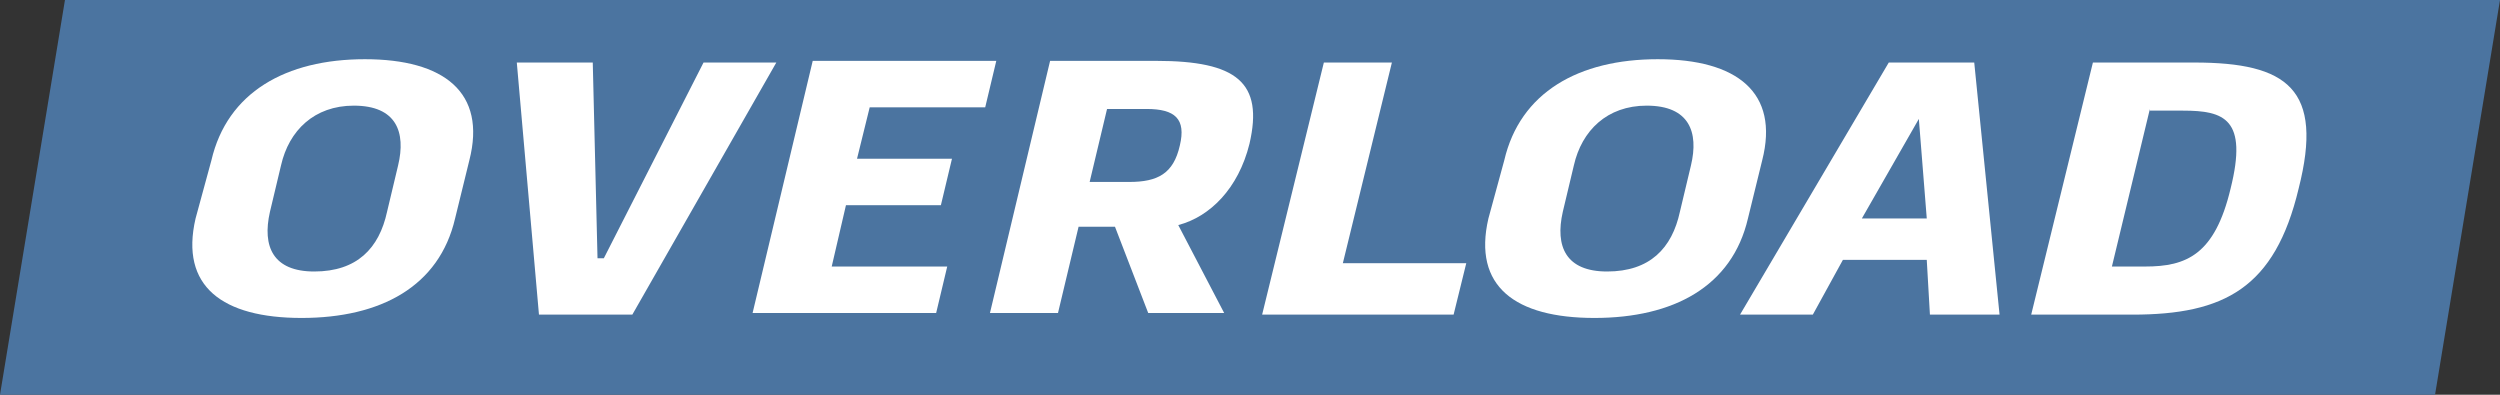 <svg width="190" height="30" viewBox="0 0 190 30" fill="none" xmlns="http://www.w3.org/2000/svg">
<rect x="0" y="0" width="190" height="30" fill="#333333" stroke="none"/>
<path d="M4.937 0L0 30H185.063L190 0H4.937Z" fill="#4B74A0"/>
<path d="M16.066 12.189C17.269 7.021 21.719 4.5 27.732 4.5C33.745 4.5 36.992 7.021 35.669 12.189L34.587 16.601C33.384 21.769 28.934 24.164 22.921 24.164C16.908 24.164 13.661 21.769 14.864 16.601L16.066 12.189ZM20.516 16.097C19.915 18.744 20.756 20.634 23.883 20.634C27.131 20.634 28.814 18.87 29.416 16.097L30.257 12.567C30.859 10.046 30.137 8.029 26.89 8.029C23.883 8.029 21.959 9.92 21.358 12.567L20.516 16.097Z" fill="white"/>
<path d="M39.277 4.752H45.05L45.411 19.626H45.892L53.469 4.752H59.001L48.057 23.912H40.961L39.277 4.752Z" fill="white"/>
<path d="M63.21 20.256H71.989L71.148 23.786H57.197L61.767 4.626H75.718L74.876 8.156H66.097L65.134 12.063H72.35L71.508 15.593H64.293L63.21 20.256Z" fill="white"/>
<path d="M84.738 17.231H81.972L80.408 23.786H75.237L79.807 4.626H87.865C93.998 4.626 96.043 6.265 94.96 10.929C94.118 14.332 91.954 16.475 89.548 17.105L93.036 23.786H87.263L84.738 17.231ZM82.813 13.828H85.82C87.985 13.828 89.187 13.198 89.668 11.055C90.15 9.038 89.308 8.282 87.143 8.282H84.136L82.813 13.828Z" fill="white"/>
<path d="M100.613 4.752H105.784L102.056 20.004H111.436L110.474 23.912H95.922L100.613 4.752Z" fill="white"/>
<path d="M114.323 12.189C115.525 7.021 119.975 4.5 125.989 4.5C132.002 4.5 135.249 7.021 133.926 12.189L132.844 16.601C131.641 21.769 127.191 24.164 121.178 24.164C115.165 24.164 111.918 21.769 113.12 16.601L114.323 12.189ZM118.773 16.097C118.171 18.744 119.013 20.634 122.14 20.634C125.387 20.634 127.071 18.87 127.672 16.097L128.514 12.567C129.115 10.046 128.394 8.029 125.147 8.029C122.14 8.029 120.216 9.92 119.614 12.567L118.773 16.097Z" fill="white"/>
<path d="M146.434 19.752H140.06L137.775 23.912H132.242L143.547 4.752H150.042L151.966 23.912H146.674L146.434 19.752ZM141.503 16.601H146.434L145.832 9.038L141.503 16.601Z" fill="white"/>
<path d="M159.061 4.752H166.758C173.854 4.752 176.62 6.769 174.696 14.332C172.892 21.895 169.043 23.912 162.068 23.912H154.371L159.061 4.752ZM163.391 8.282L160.505 20.256H163.03C166.157 20.256 168.322 19.374 169.525 14.332C170.847 9.038 169.043 8.408 165.917 8.408H163.391V8.282Z" fill="white"/>
</svg>
